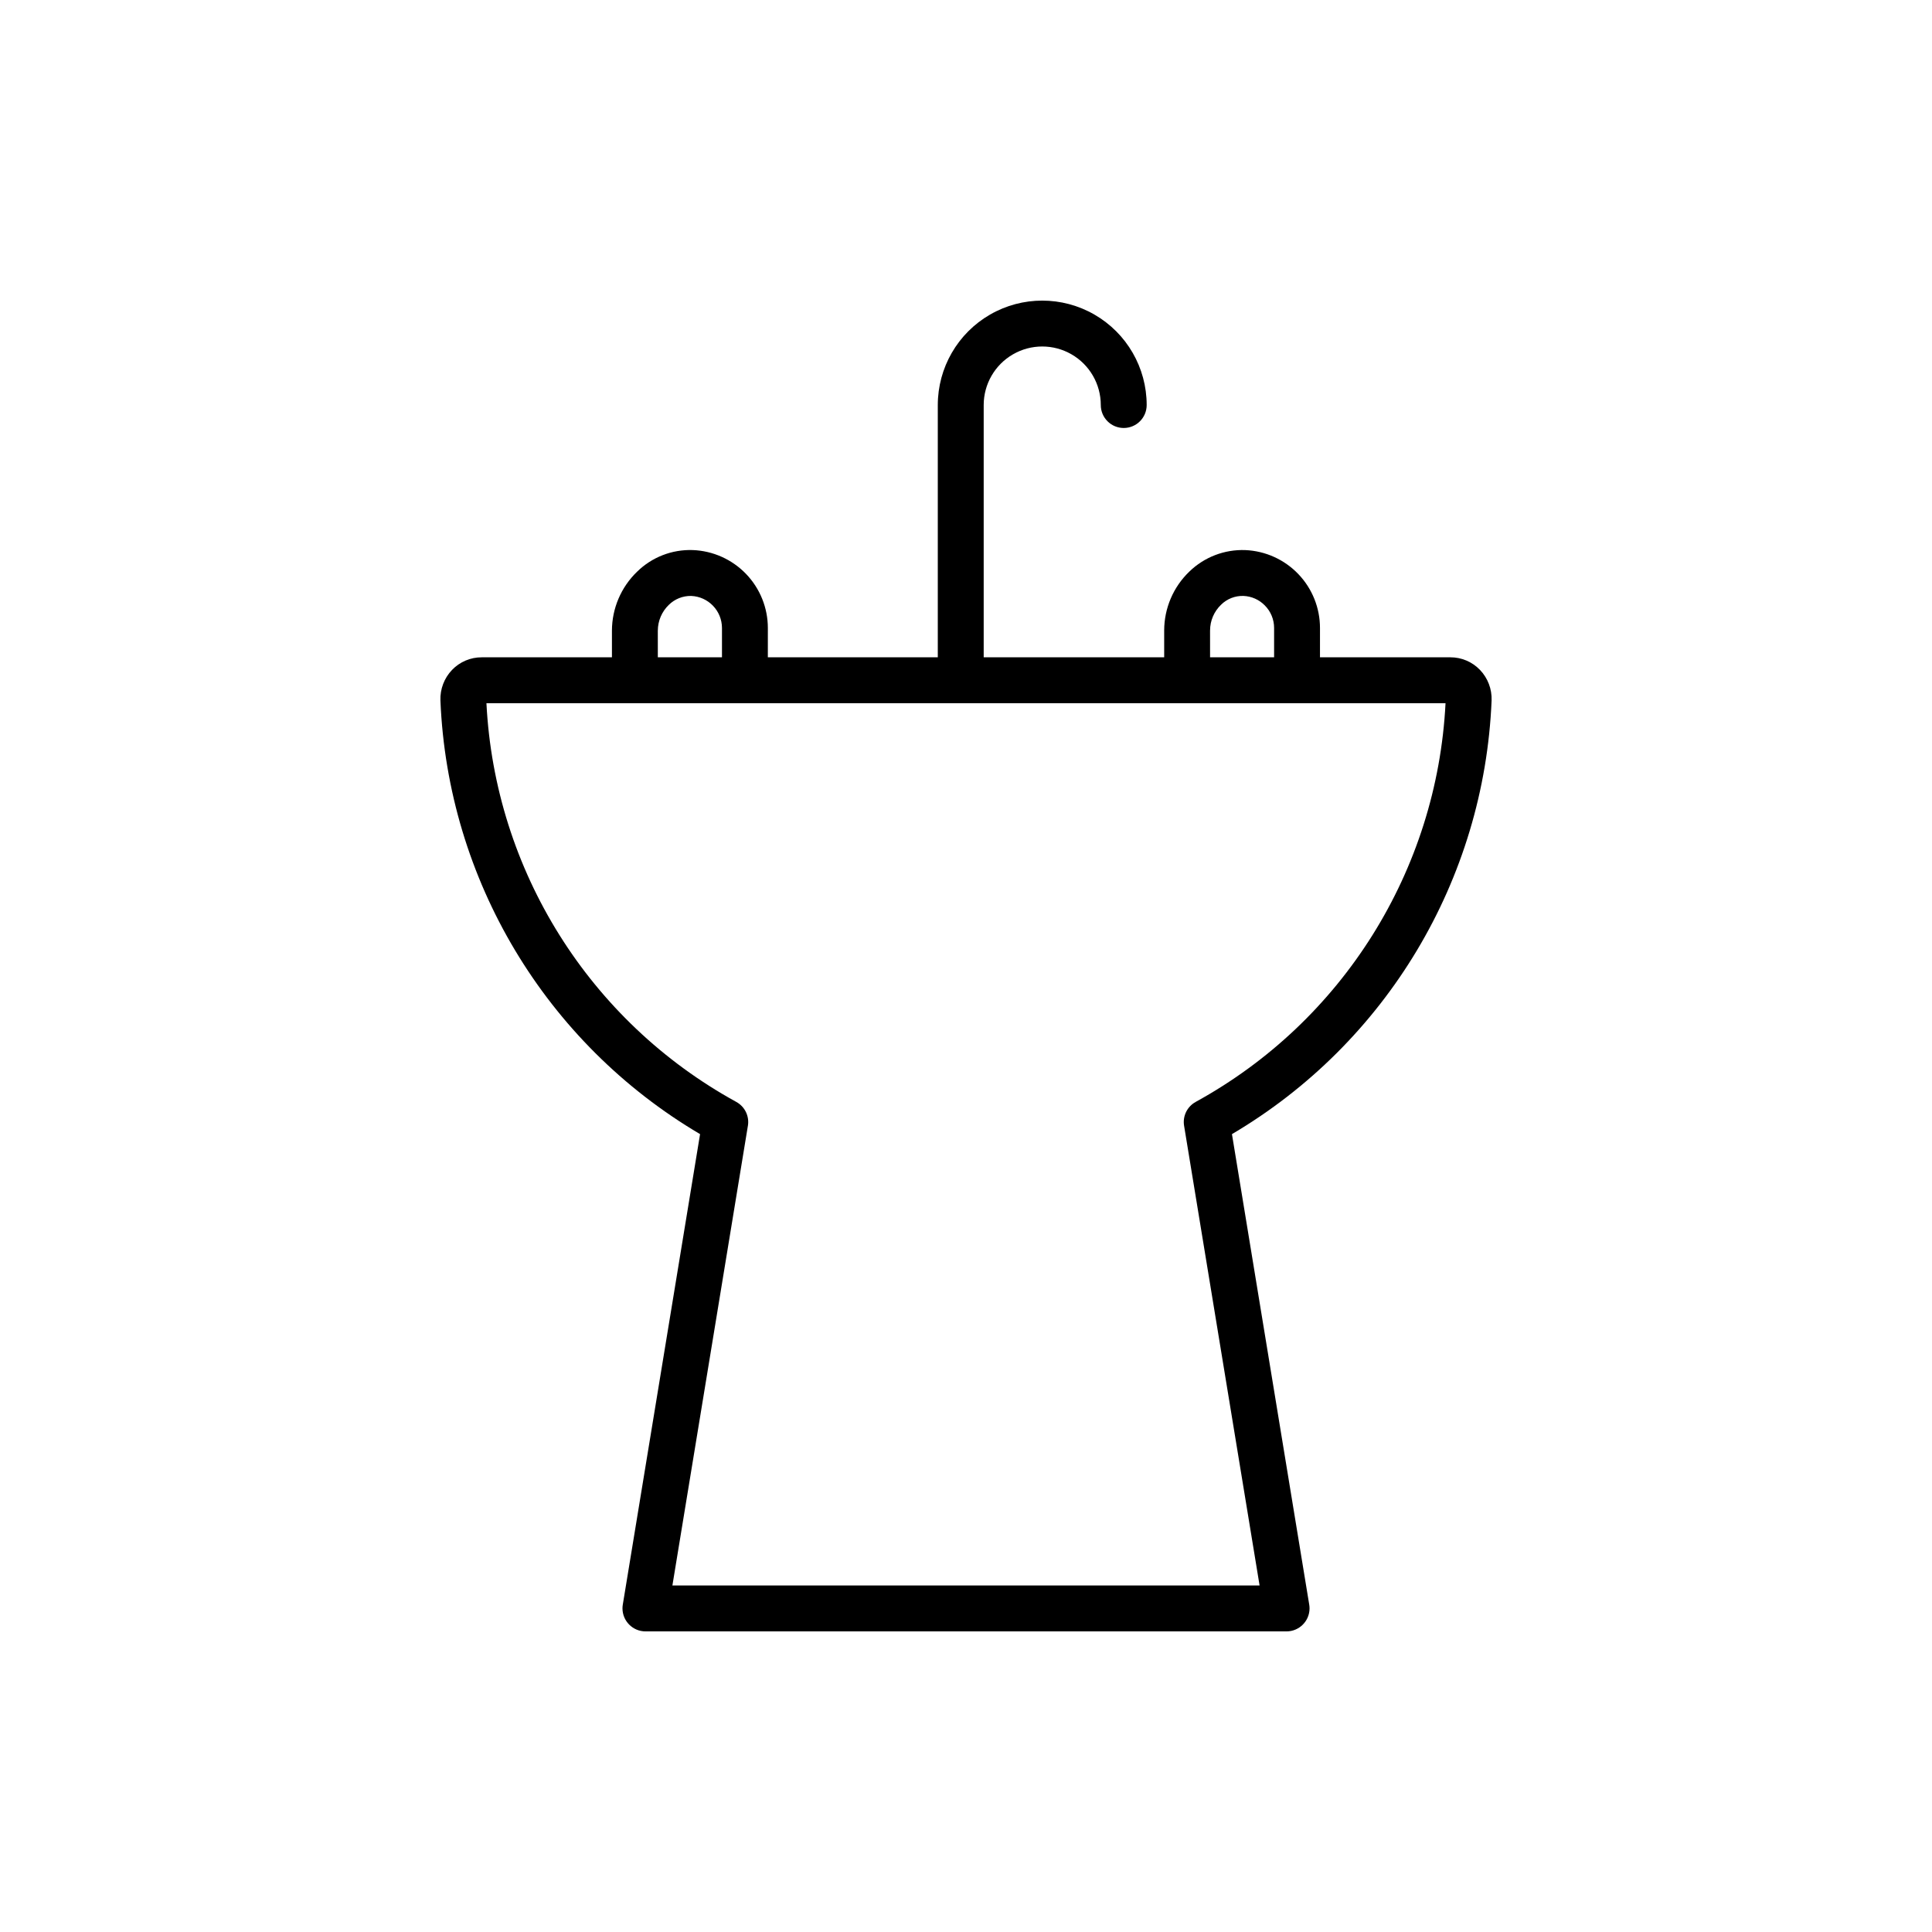 <?xml version="1.0" encoding="UTF-8"?>
<!-- Uploaded to: SVG Repo, www.svgrepo.com, Generator: SVG Repo Mixer Tools -->
<svg fill="#000000" width="800px" height="800px" version="1.1" viewBox="144 144 512 512" xmlns="http://www.w3.org/2000/svg">
 <path d="m539.29 329.62c0.109-3-1-5.914-3.074-8.082-2.055-2.148-4.894-3.356-7.863-3.344h-34.543v-7.773c0-5.328-2.059-10.445-5.742-14.289-3.684-3.848-8.711-6.121-14.031-6.352-5.527-0.211-10.898 1.852-14.863 5.711-4.238 4.07-6.637 9.688-6.652 15.562v7.141h-47.832v-66.852c0-5.547 2.957-10.668 7.758-13.438 4.801-2.773 10.715-2.773 15.516 0 4.801 2.769 7.758 7.891 7.758 13.438 0 3.356 2.723 6.078 6.078 6.078 3.359 0 6.082-2.723 6.082-6.078 0-9.891-5.273-19.027-13.84-23.969-8.562-4.945-19.113-4.945-27.676 0-8.562 4.941-13.84 14.078-13.84 23.969v66.852h-45.039l0.004-7.773c-0.004-5.344-2.078-10.48-5.785-14.328-3.707-3.852-8.762-6.113-14.102-6.32-5.512-0.195-10.863 1.887-14.793 5.758-4.227 4.082-6.621 9.699-6.641 15.574v7.09h-34.512c-2.969-0.012-5.812 1.199-7.867 3.344-2.074 2.168-3.184 5.086-3.074 8.086 1.953 47.5 27.859 90.773 68.809 114.93l-20.48 124.7c-0.055 0.324-0.082 0.656-0.082 0.984 0.008 3.363 2.731 6.09 6.094 6.098h169.89c3.363-0.008 6.09-2.734 6.094-6.098 0-0.328-0.027-0.66-0.082-0.984l-20.48-124.7c40.949-24.156 66.859-67.43 68.809-114.93zm-74.613-18.566h0.004c0.008-2.562 1.059-5.012 2.91-6.789 1.57-1.562 3.723-2.41 5.938-2.336 2.125 0.082 4.137 0.973 5.629 2.484 1.602 1.59 2.496 3.754 2.492 6.008v7.773h-16.969zm-146.35 0.051h0.004c0.012-2.574 1.066-5.035 2.922-6.816 1.57-1.547 3.699-2.398 5.902-2.359 4.562 0.18 8.168 3.926 8.176 8.492v7.773h-17zm142.55 124.91c-2.266 1.238-3.504 3.773-3.082 6.32l20.008 121.83h-155.61l20.008-121.83h0.004c0.418-2.547-0.82-5.082-3.086-6.32-38.906-21.348-63.969-61.34-66.207-105.66h254.17c-2.242 44.324-27.301 84.316-66.211 105.66z"/>
</svg>